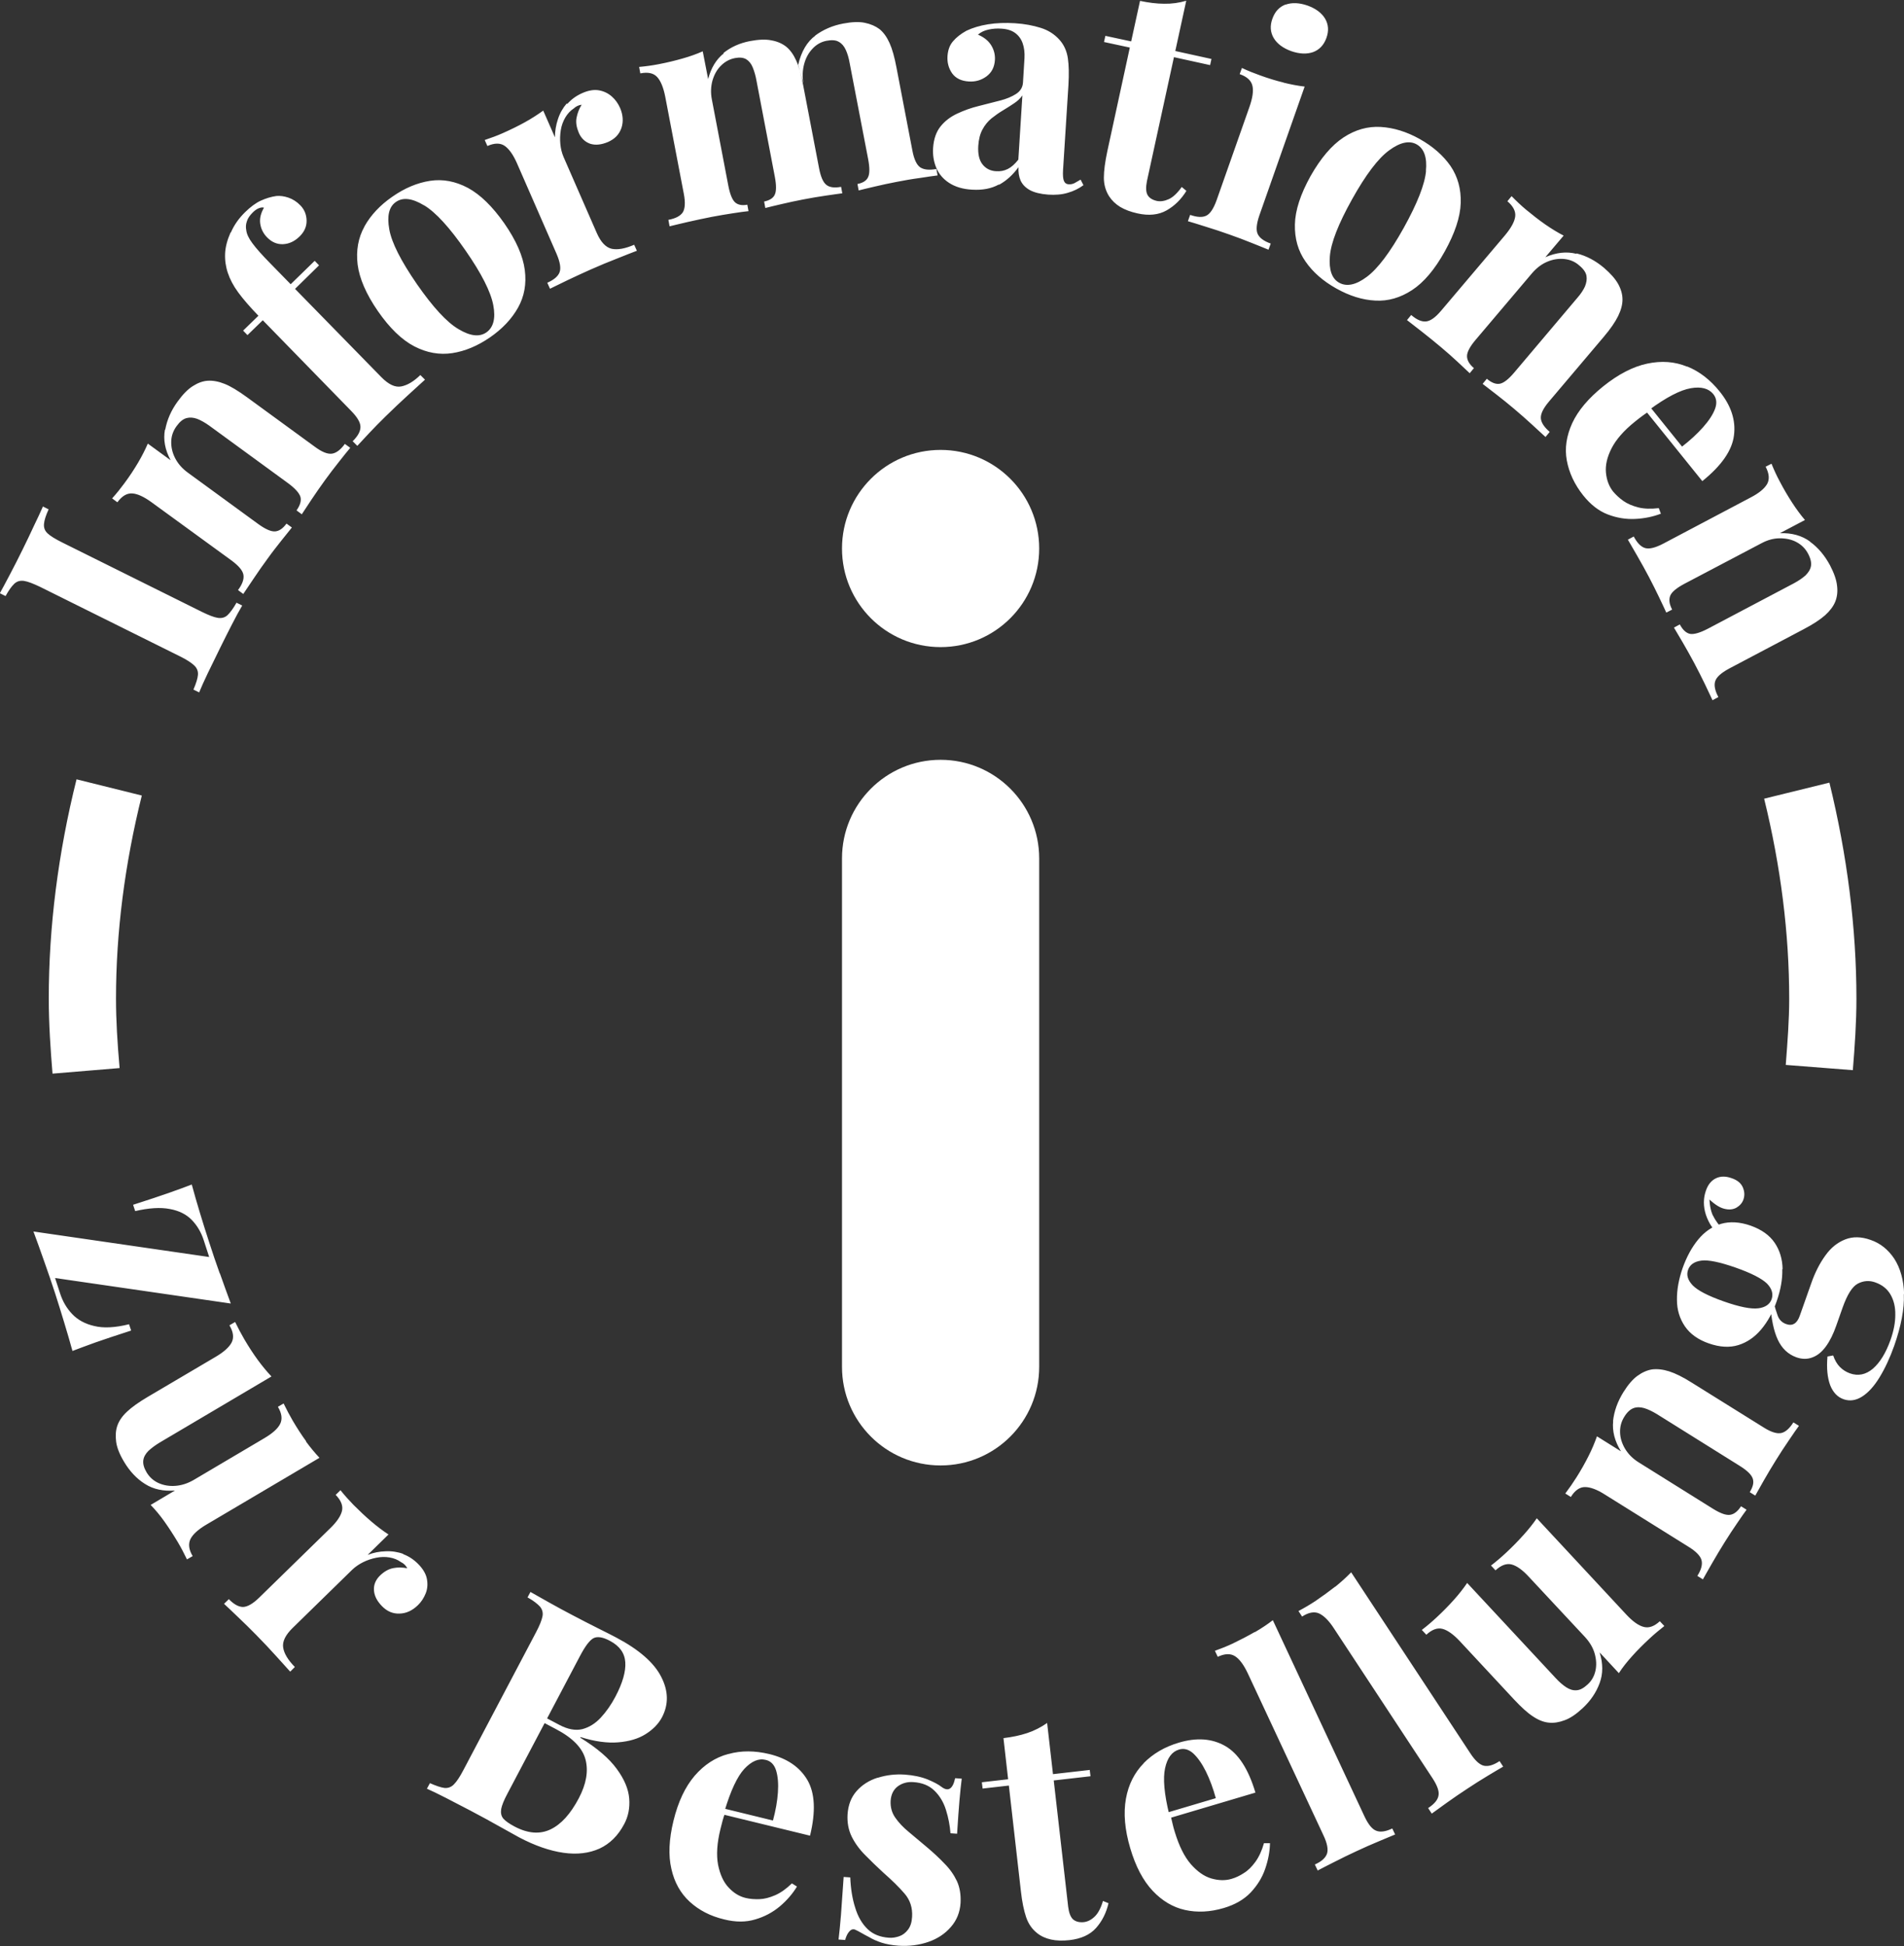<?xml version="1.0" encoding="UTF-8"?><svg id="a" xmlns="http://www.w3.org/2000/svg" viewBox="0 0 126.88 129.67"><rect x="0" y="0" width="126.88" height="129.67" fill="#333333" stroke="none"/><defs><style>.b{fill:#fff;}</style></defs><path class="b" d="M3.5,71.54c-.13-1.58-.25-3.28-.25-5.01,0-4.75,.62-9.67,1.85-14.6l4.35,1.08c-1.14,4.58-1.72,9.13-1.72,13.52,0,1.48,.09,2.92,.24,4.64l-4.46,.37Zm119.97-.23l-4.47-.35c.12-1.56,.23-2.97,.23-4.42,0-4.32-.56-8.8-1.67-13.32l4.35-1.07c1.19,4.87,1.8,9.71,1.8,14.39,0,1.61-.11,3.18-.24,4.78Z"/><path class="b" d="M114.15,81.01c-.16-.34-.24-.79-.24-1.35l-.17,.1c.43,.43,.8,.69,1.14,.78,.33,.09,.61,.06,.84-.07,.22-.13,.38-.31,.46-.54,.09-.26,.08-.53-.04-.81-.12-.28-.37-.49-.77-.62-.37-.13-.71-.13-1.01,.01s-.54,.41-.68,.83c-.18,.51-.18,1.05,0,1.61,.19,.56,.5,1.03,.95,1.41l.28-.35c-.34-.33-.59-.66-.75-1m3,6.17c-.47,.06-1.24-.09-2.29-.46-1.05-.37-1.74-.73-2.07-1.07-.33-.35-.43-.69-.31-1.03,.12-.35,.42-.56,.89-.62s1.23,.1,2.29,.47c1.05,.37,1.74,.73,2.08,1.06,.33,.34,.43,.69,.31,1.04-.12,.34-.42,.55-.89,.61m1.62-2.61c-.01-.67-.19-1.26-.53-1.76-.34-.5-.87-.88-1.6-1.14-.72-.25-1.38-.29-1.97-.12-.59,.18-1.09,.52-1.52,1.04-.43,.52-.77,1.15-1.04,1.9-.26,.75-.39,1.46-.38,2.13,0,.67,.19,1.26,.53,1.76,.35,.51,.88,.89,1.6,1.14,.72,.25,1.38,.29,1.96,.11s1.09-.53,1.52-1.04c.43-.51,.78-1.14,1.04-1.89,.26-.75,.39-1.46,.37-2.13m8.12,1.68c-.03-.97-.26-1.76-.66-2.38-.41-.61-.93-1.03-1.58-1.25-.62-.22-1.18-.23-1.69-.03-.51,.2-.95,.55-1.32,1.07-.37,.51-.69,1.13-.94,1.85l-.76,2.15c-.18,.53-.49,.72-.91,.57-.28-.1-.47-.29-.57-.57-.1-.28-.19-.57-.26-.88l-.23,.14c.07,.99,.23,1.77,.5,2.35,.27,.58,.68,.97,1.23,1.17,.39,.14,.76,.14,1.1,0,.34-.13,.63-.38,.89-.74,.26-.36,.48-.81,.67-1.35l.43-1.22c.31-.87,.64-1.4,1.02-1.6,.37-.19,.76-.22,1.15-.08,.46,.16,.8,.43,1.02,.81,.22,.38,.33,.83,.32,1.36,0,.52-.11,1.08-.32,1.67-.31,.87-.7,1.5-1.17,1.91-.47,.4-.99,.51-1.54,.31-.25-.09-.47-.23-.66-.42-.19-.19-.34-.45-.45-.77l-.38,.07c-.07,.79,0,1.42,.18,1.91,.19,.48,.49,.8,.9,.94,.41,.14,.82,.08,1.23-.18,.41-.26,.8-.69,1.16-1.28,.36-.59,.69-1.29,.98-2.11,.46-1.32,.68-2.46,.64-3.43m-19.37,8.46c-.07,.66,.1,1.33,.52,2.01l-1.6-1c-.15,.42-.33,.86-.56,1.31-.23,.46-.5,.94-.81,1.43-.22,.35-.47,.71-.74,1.07l.37,.23c.27-.44,.59-.66,.94-.66s.8,.16,1.33,.5l5.59,3.49c.5,.31,.78,.61,.85,.89,.07,.28-.02,.63-.28,1.04l.37,.23c.14-.24,.34-.61,.62-1.09,.28-.49,.56-.95,.84-1.4,.27-.44,.55-.85,.82-1.25,.27-.4,.48-.7,.63-.9l-.37-.23c-.22,.34-.46,.53-.73,.57-.27,.04-.65-.1-1.15-.41l-4.93-3.08c-.39-.24-.69-.54-.91-.9-.21-.35-.33-.72-.34-1.1-.01-.38,.08-.72,.28-1.04,.19-.31,.4-.5,.62-.58,.22-.08,.46-.07,.71,0,.26,.08,.53,.21,.83,.39l5.52,3.45c.5,.31,.79,.59,.88,.85s.02,.56-.2,.91l.37,.23c.13-.23,.32-.57,.57-1.01,.25-.44,.52-.89,.8-1.34,.27-.44,.56-.88,.86-1.32,.3-.44,.52-.77,.68-.98l-.37-.23c-.26,.41-.53,.65-.81,.71-.29,.06-.68-.06-1.17-.37l-4.78-2.98c-.6-.38-1.11-.63-1.52-.76-.41-.13-.79-.17-1.13-.13-.32,.05-.65,.19-.97,.42s-.64,.6-.95,1.1c-.39,.63-.62,1.27-.69,1.94m-5.99,7.6c-.34,.38-.72,.77-1.15,1.17-.31,.29-.64,.57-.99,.84l.3,.32c.38-.35,.74-.48,1.08-.39,.34,.09,.73,.37,1.15,.83l3.74,4.01c.31,.34,.53,.71,.64,1.1,.11,.4,.13,.78,.05,1.14-.08,.36-.25,.67-.53,.92-.26,.24-.5,.37-.73,.38-.23,.02-.46-.05-.69-.2-.23-.15-.46-.35-.7-.61l-5.9-6.34c-.25,.37-.54,.74-.88,1.12-.34,.38-.72,.77-1.15,1.17-.31,.29-.64,.57-.99,.84l.3,.32c.38-.35,.74-.48,1.08-.39,.34,.09,.73,.37,1.16,.83l3.61,3.88c.47,.5,.88,.88,1.25,1.12,.37,.25,.73,.39,1.08,.42,.32,.03,.66-.02,1.03-.16,.37-.13,.77-.4,1.2-.8,.53-.49,.91-1.05,1.14-1.68,.23-.62,.23-1.3,0-2.04l1.28,1.38c.25-.39,.55-.76,.89-1.14s.72-.76,1.15-1.16c.32-.3,.65-.57,.99-.84l-.3-.32c-.37,.34-.72,.47-1.07,.38-.35-.09-.73-.36-1.16-.82l-5.97-6.42c-.25,.37-.55,.74-.89,1.12m-12.55,3.44c-.41,.32-.85,.64-1.32,.96-.35,.23-.72,.45-1.12,.66l.24,.37c.43-.28,.81-.35,1.13-.21,.32,.15,.66,.48,1,1.01l6.56,9.97c.32,.49,.46,.88,.4,1.16-.05,.29-.28,.56-.69,.83l.24,.37c.23-.17,.56-.41,1.01-.73,.45-.32,.9-.63,1.36-.93,.45-.3,.91-.59,1.36-.86,.45-.27,.8-.48,1.03-.61l-.24-.37c-.41,.27-.75,.37-1.04,.31-.28-.06-.59-.34-.91-.83l-7.94-12.06c-.31,.32-.66,.64-1.07,.97m-5.36,3.01c-.45,.26-.93,.51-1.45,.76-.38,.18-.78,.34-1.2,.49l.19,.4c.47-.22,.85-.23,1.15-.04,.3,.19,.58,.57,.85,1.14l5.05,10.81c.25,.53,.32,.93,.23,1.21-.1,.28-.36,.52-.81,.72l.19,.4c.25-.13,.61-.32,1.11-.57,.49-.25,.98-.49,1.48-.72s.98-.45,1.47-.65c.49-.21,.86-.36,1.1-.46l-.19-.4c-.44,.21-.8,.26-1.07,.15-.27-.1-.53-.42-.78-.95l-6.11-13.08c-.35,.27-.75,.54-1.2,.8m-7.4,8.73c-.62,.63-1.02,1.42-1.19,2.37-.17,.96-.08,2.05,.29,3.3,.36,1.22,.86,2.16,1.49,2.83,.63,.67,1.35,1.1,2.16,1.28,.81,.18,1.67,.14,2.58-.13,.75-.22,1.35-.57,1.79-1.03,.44-.47,.77-.99,.97-1.58,.2-.58,.31-1.15,.32-1.71h-.4c-.14,.49-.33,.91-.57,1.24-.24,.33-.49,.58-.77,.75-.27,.18-.55,.31-.83,.39-.41,.12-.86,.11-1.34-.03-.48-.14-.93-.46-1.37-.96-.43-.5-.78-1.21-1.06-2.13-.06-.19-.11-.37-.15-.55-.04-.17-.08-.35-.12-.51l-.1-.1c-.34-1.38-.43-2.42-.28-3.1,.15-.69,.46-1.1,.93-1.24,.33-.1,.65-.01,.95,.26,.3,.28,.58,.68,.84,1.2,.26,.53,.48,1.12,.66,1.78l-4.11,1.22,.15,.37,6.6-1.96c-.47-1.58-1.14-2.61-2.02-3.11-.88-.5-1.9-.57-3.08-.22-.95,.28-1.73,.74-2.35,1.37m-7.75-2.01c-.48,.16-1.01,.27-1.59,.34l.31,2.74-1.75,.2,.05,.42,1.75-.2,.8,7.03c.08,.72,.2,1.3,.35,1.74,.15,.44,.39,.79,.73,1.06,.26,.21,.57,.35,.93,.43,.36,.08,.77,.09,1.23,.04,.78-.09,1.37-.36,1.77-.81,.4-.45,.68-1,.83-1.65l-.37-.15c-.14,.48-.33,.83-.55,1.04-.23,.22-.47,.34-.72,.37-.3,.03-.54-.03-.72-.18-.17-.16-.28-.44-.33-.86l-.96-8.4,2.45-.28-.05-.42-2.45,.28-.39-3.41c-.4,.28-.84,.51-1.32,.67m-9.99,2.98c-.56,.18-1.03,.48-1.39,.89-.36,.41-.56,.93-.6,1.56-.03,.54,.06,1.03,.28,1.48,.22,.44,.52,.85,.9,1.23,.37,.38,.77,.76,1.19,1.15,.58,.51,1.06,.98,1.43,1.41,.37,.43,.54,.95,.5,1.56-.02,.35-.11,.63-.27,.84-.16,.21-.35,.36-.58,.44-.23,.08-.46,.12-.7,.1-.58-.04-1.06-.23-1.42-.58-.36-.35-.64-.82-.82-1.42-.19-.59-.3-1.27-.33-2.02l-.44-.03c-.07,1.06-.13,1.91-.18,2.55-.05,.64-.11,1.18-.16,1.62l.44,.03c.07-.25,.16-.44,.28-.57,.11-.13,.24-.17,.38-.12,.14,.06,.28,.14,.44,.23,.16,.09,.32,.18,.5,.27,.23,.14,.5,.26,.83,.37,.32,.1,.69,.17,1.11,.2,.72,.05,1.39-.04,2-.25,.61-.21,1.11-.54,1.5-.99,.39-.44,.61-.98,.65-1.6,.03-.56-.05-1.04-.24-1.46-.2-.42-.47-.81-.83-1.17-.35-.37-.75-.74-1.19-1.11-.41-.35-.81-.68-1.18-.99-.38-.31-.68-.63-.91-.96-.23-.33-.33-.7-.31-1.12,.03-.43,.19-.75,.48-.97,.29-.21,.64-.31,1.04-.28,.59,.04,1.05,.23,1.4,.57,.35,.34,.61,.77,.77,1.29,.16,.51,.26,1.03,.3,1.55l.44,.03c.06-.93,.11-1.68,.16-2.24s.1-1.04,.15-1.43l-.44-.03c-.16,.73-.46,.92-.92,.57-.19-.15-.49-.31-.92-.49-.43-.17-.94-.28-1.52-.32-.63-.04-1.22,.03-1.79,.21m-9.98-1.58c-.85,.23-1.59,.71-2.23,1.45-.63,.74-1.1,1.73-1.41,3-.3,1.23-.35,2.3-.14,3.2,.2,.9,.61,1.63,1.22,2.19,.61,.56,1.37,.96,2.3,1.18,.76,.19,1.45,.19,2.07,0,.62-.18,1.16-.47,1.64-.87,.47-.4,.85-.84,1.14-1.32l-.34-.21c-.38,.37-.75,.63-1.12,.79-.37,.16-.72,.25-1.04,.26-.33,.01-.63-.01-.92-.08-.42-.1-.8-.33-1.14-.7-.34-.36-.57-.87-.7-1.52-.12-.65-.07-1.44,.16-2.37,.05-.19,.09-.37,.14-.55,.05-.18,.1-.34,.16-.5l-.03-.14c.41-1.37,.85-2.31,1.32-2.82,.48-.51,.95-.72,1.43-.6,.34,.08,.57,.32,.69,.71,.12,.39,.16,.88,.12,1.46-.04,.58-.15,1.21-.33,1.87l-4.17-1.02-.05,.4,6.69,1.63c.39-1.6,.33-2.83-.17-3.7-.51-.87-1.35-1.45-2.55-1.74-.96-.23-1.87-.24-2.72,0m-6.87-6.11c.04,.61-.18,1.38-.66,2.29-.28,.53-.6,.99-.97,1.39-.37,.4-.78,.65-1.23,.77-.45,.11-.97,.02-1.55-.29l-1.59-.84-.17,.31,1.57,.83c1.1,.58,1.75,1.25,1.95,2.02,.2,.77,.05,1.63-.45,2.58-.55,1.04-1.17,1.73-1.88,2.07-.71,.34-1.51,.28-2.4-.19-.36-.19-.61-.37-.75-.53-.14-.17-.18-.38-.14-.64,.05-.26,.19-.6,.42-1.03l4.84-9.18c.34-.64,.63-1.03,.89-1.17,.25-.13,.62-.08,1.1,.18,.64,.34,.98,.81,1.02,1.43m-6.5-4.32c.38,.21,.64,.42,.81,.6,.16,.19,.22,.41,.17,.66-.05,.25-.19,.61-.43,1.06l-4.84,9.18c-.23,.44-.44,.76-.63,.95-.18,.19-.4,.26-.63,.24-.24-.03-.56-.14-.97-.32l-.2,.37c.33,.15,.76,.35,1.28,.62,.52,.27,1.05,.54,1.6,.83,.79,.42,1.46,.78,2,1.09,.55,.31,.97,.54,1.26,.7,1.06,.56,2.05,.9,2.96,1.03,.91,.13,1.71,.03,2.4-.28,.69-.32,1.24-.86,1.65-1.64,.27-.51,.38-1.07,.33-1.7-.05-.62-.32-1.28-.83-1.97-.5-.69-1.31-1.39-2.43-2.08l.02-.04c.95,.3,1.79,.41,2.51,.35,.73-.06,1.34-.24,1.83-.55,.49-.31,.85-.68,1.08-1.11,.45-.85,.44-1.75-.04-2.69-.47-.94-1.47-1.82-3-2.63-.23-.12-.63-.33-1.2-.61-.56-.28-1.14-.58-1.73-.89-.52-.27-1.03-.55-1.55-.84-.51-.29-.92-.52-1.24-.7l-.2,.37Zm-8.28-2.9c-.38-.14-.78-.2-1.19-.18-.41,.01-.82,.09-1.2,.24l1.39-1.36c-.37-.24-.75-.53-1.14-.86-.39-.33-.79-.71-1.2-1.12-.29-.3-.58-.62-.86-.97l-.32,.31c.36,.37,.5,.73,.42,1.07-.08,.34-.35,.74-.8,1.17l-4.72,4.61c-.42,.41-.78,.61-1.07,.62-.29,0-.61-.17-.95-.52l-.32,.31c.22,.2,.53,.5,.94,.89,.41,.39,.82,.79,1.21,1.19,.47,.48,.91,.94,1.32,1.4s.73,.8,.94,1.04l.31-.31c-.46-.47-.72-.9-.78-1.3-.06-.4,.15-.83,.63-1.3l3.97-3.88c.2-.19,.44-.36,.72-.5,.28-.14,.58-.24,.88-.3,.3-.06,.6-.07,.89-.02,.29,.05,.54,.15,.76,.31,.19,.09,.33,.23,.42,.41-.32-.06-.63-.07-.93-.01-.31,.06-.6,.22-.88,.49-.29,.28-.43,.61-.41,.97,.02,.37,.19,.72,.53,1.07,.34,.35,.73,.52,1.18,.5,.44-.01,.85-.2,1.22-.56,.23-.22,.4-.49,.52-.79,.12-.3,.14-.62,.08-.95-.06-.33-.25-.66-.56-.98-.31-.32-.66-.55-1.03-.68m-6.45-7.51c-.3-.41-.6-.87-.9-1.38-.21-.36-.41-.74-.61-1.15l-.38,.22c.26,.44,.31,.82,.15,1.14-.16,.32-.51,.63-1.05,.95l-4.72,2.79c-.4,.23-.8,.36-1.22,.39-.41,.03-.79-.04-1.12-.19-.33-.15-.6-.39-.79-.71-.18-.3-.25-.57-.22-.8,.03-.23,.15-.44,.34-.63,.2-.19,.45-.37,.74-.55l7.46-4.41c-.3-.32-.61-.69-.91-1.1-.3-.41-.6-.87-.9-1.38-.21-.36-.41-.74-.61-1.15l-.38,.22c.26,.44,.31,.82,.15,1.14-.16,.31-.51,.63-1.05,.95l-4.56,2.69c-.59,.35-1.04,.67-1.37,.98-.32,.3-.54,.62-.65,.96-.1,.3-.12,.65-.07,1.04,.05,.39,.23,.84,.53,1.34,.37,.62,.83,1.12,1.39,1.47,.56,.36,1.23,.5,2,.44l-1.62,.96c.32,.33,.63,.7,.92,1.11,.29,.41,.59,.87,.89,1.37,.22,.37,.42,.76,.61,1.15l.38-.22c-.26-.43-.3-.81-.15-1.13,.16-.32,.51-.64,1.05-.96l7.55-4.46c-.3-.32-.61-.69-.91-1.1m-5.73-11.17c-.25-.7-.49-1.4-.71-2.09-.21-.64-.41-1.28-.61-1.94-.2-.65-.38-1.29-.55-1.91-.42,.16-.93,.35-1.53,.56-.61,.21-1.4,.48-2.38,.79l.14,.42c.91-.21,1.68-.26,2.3-.14,.62,.11,1.11,.36,1.47,.73,.36,.37,.63,.83,.8,1.36l.36,1.11-11.71-1.7c.24,.64,.48,1.32,.73,2.03,.25,.71,.49,1.4,.71,2.08,.21,.65,.41,1.3,.61,1.96,.2,.65,.38,1.28,.55,1.89,.42-.16,.93-.35,1.54-.57,.61-.21,1.4-.48,2.37-.79l-.14-.42c-.92,.23-1.7,.27-2.31,.12-.62-.14-1.11-.41-1.48-.8-.37-.39-.63-.84-.8-1.36l-.34-1.04,11.71,1.7c-.24-.64-.48-1.32-.73-2.02"/><path class="b" d="M120.61,36.08c-.54-.39-1.21-.58-2-.55l1.67-.88c-.29-.34-.57-.72-.85-1.15-.28-.43-.56-.9-.83-1.42-.2-.37-.38-.76-.55-1.18l-.39,.2c.24,.46,.27,.84,.1,1.15-.18,.31-.54,.61-1.1,.9l-5.83,3.08c-.52,.27-.92,.37-1.2,.29-.28-.08-.53-.34-.76-.77l-.39,.21c.14,.24,.35,.6,.63,1.09,.28,.48,.54,.96,.79,1.43,.24,.46,.46,.9,.67,1.34,.21,.43,.36,.77,.47,1l.39-.2c-.19-.36-.23-.66-.13-.92,.1-.25,.41-.51,.93-.79l5.15-2.71c.41-.22,.82-.33,1.23-.33,.41,0,.79,.08,1.12,.26,.33,.18,.59,.44,.76,.77,.17,.32,.23,.6,.19,.82-.04,.23-.17,.43-.36,.62-.2,.18-.45,.35-.76,.52l-5.76,3.04c-.52,.27-.91,.38-1.17,.34-.26-.05-.49-.26-.69-.63l-.39,.21c.14,.23,.33,.56,.59,1,.26,.44,.51,.9,.76,1.36,.24,.46,.48,.92,.71,1.4,.23,.48,.4,.84,.51,1.08l.39-.21c-.23-.43-.3-.79-.21-1.06,.09-.28,.4-.55,.91-.83l4.98-2.63c.63-.33,1.1-.64,1.43-.93,.32-.29,.55-.59,.68-.91,.12-.3,.17-.65,.12-1.05-.04-.4-.2-.85-.47-1.37-.35-.65-.79-1.18-1.33-1.57m-8.2-11.67c-.82-.34-1.7-.4-2.65-.2-.95,.2-1.93,.71-2.94,1.52-.99,.8-1.67,1.61-2.06,2.45-.38,.84-.51,1.66-.36,2.48s.51,1.6,1.1,2.34c.49,.61,1.03,1.03,1.63,1.26,.6,.23,1.21,.33,1.83,.3,.62-.03,1.19-.15,1.71-.35l-.14-.37c-.52,.06-.98,.05-1.37-.05-.39-.1-.72-.24-.99-.43-.27-.19-.49-.4-.68-.62-.27-.34-.43-.75-.48-1.25-.05-.5,.07-1.04,.37-1.63,.3-.59,.82-1.19,1.57-1.79,.15-.12,.3-.24,.45-.35,.15-.11,.29-.21,.43-.3l.06-.13c1.15-.84,2.07-1.32,2.77-1.44,.69-.12,1.19,.01,1.5,.39,.22,.27,.26,.6,.12,.98-.14,.38-.41,.79-.8,1.23-.39,.44-.86,.87-1.4,1.29l-2.69-3.34-.28,.28,4.32,5.36c1.28-1.03,1.99-2.05,2.11-3.05,.13-1-.19-1.98-.96-2.93-.62-.77-1.34-1.33-2.16-1.66m-7.39-7.51c-.65-.16-1.33-.09-2.06,.23l1.22-1.44c-.39-.2-.8-.45-1.22-.74-.42-.29-.85-.63-1.3-1-.32-.27-.64-.57-.95-.89l-.28,.34c.39,.33,.57,.68,.52,1.03-.05,.35-.28,.76-.68,1.24l-4.26,5.03c-.38,.45-.71,.68-1,.71-.29,.03-.62-.11-.99-.43l-.28,.34c.22,.17,.55,.43,.99,.77,.44,.34,.86,.69,1.27,1.03,.39,.33,.77,.66,1.12,.99,.35,.33,.62,.58,.8,.75l.28-.34c-.31-.26-.46-.53-.46-.8,0-.27,.19-.63,.57-1.08l3.76-4.44c.3-.35,.64-.61,1.02-.77,.38-.16,.76-.22,1.14-.18,.38,.04,.71,.18,.99,.43,.28,.23,.44,.46,.48,.69,.04,.23,0,.46-.1,.71-.11,.24-.28,.5-.51,.76l-4.2,4.97c-.38,.45-.7,.7-.96,.75-.26,.05-.55-.06-.87-.33l-.28,.34c.21,.16,.52,.4,.92,.71,.4,.31,.81,.64,1.21,.98,.39,.33,.79,.68,1.18,1.04,.39,.36,.68,.63,.88,.81l.28-.34c-.37-.32-.57-.62-.59-.91-.02-.29,.16-.66,.54-1.11l3.64-4.3c.46-.54,.78-1.01,.97-1.4,.19-.39,.29-.75,.29-1.1,0-.33-.09-.67-.28-1.02-.19-.35-.51-.71-.95-1.09-.57-.48-1.17-.8-1.82-.96m-10.04-5.51c-.08,.9-.58,2.17-1.49,3.81-.91,1.63-1.73,2.72-2.46,3.26-.72,.54-1.34,.67-1.84,.39-.49-.27-.69-.86-.62-1.76,.07-.9,.57-2.17,1.48-3.8,.91-1.63,1.73-2.72,2.47-3.26,.73-.54,1.35-.67,1.83-.4,.5,.28,.71,.87,.62,1.78m-3.01-2.94c-.86-.05-1.69,.18-2.48,.7-.79,.52-1.52,1.38-2.2,2.58-.67,1.21-1.02,2.28-1.04,3.22-.02,.94,.21,1.76,.71,2.47,.49,.71,1.17,1.3,2.04,1.79,.89,.5,1.76,.77,2.61,.81,.85,.05,1.67-.19,2.45-.7,.78-.51,1.51-1.37,2.18-2.58,.67-1.21,1.03-2.28,1.06-3.22,.03-.94-.2-1.76-.68-2.47-.49-.7-1.17-1.3-2.06-1.8-.86-.48-1.73-.75-2.59-.8m-6.48-2.96c-.5-.12-1.02-.28-1.57-.48-.39-.14-.8-.3-1.2-.49l-.15,.41c.49,.17,.77,.43,.85,.78,.08,.34,.01,.81-.2,1.41l-2.19,6.22c-.2,.55-.42,.89-.68,1.02-.26,.13-.62,.11-1.08-.05l-.15,.42c.27,.08,.67,.2,1.2,.37,.53,.16,1.06,.34,1.57,.52,.51,.18,1.02,.37,1.51,.57,.49,.2,.86,.34,1.09,.44l.15-.41c-.46-.16-.75-.38-.87-.64-.12-.26-.08-.67,.11-1.23l3.02-8.59c-.44-.05-.91-.14-1.4-.26m.13-5.21c-.42,.16-.71,.47-.88,.95-.17,.47-.14,.9,.09,1.29,.23,.38,.62,.67,1.17,.87,.55,.19,1.04,.21,1.46,.06,.42-.16,.71-.47,.88-.94,.17-.47,.14-.9-.09-1.29-.23-.38-.62-.67-1.17-.87-.55-.19-1.04-.21-1.46-.06m-8.08-.06c-.51,0-1.05-.07-1.62-.19l-.59,2.7-1.72-.37-.09,.41,1.72,.37-1.5,6.91c-.15,.71-.23,1.3-.23,1.76,0,.46,.12,.88,.35,1.24,.18,.28,.43,.52,.74,.71,.32,.19,.7,.33,1.15,.43,.76,.17,1.41,.1,1.94-.2,.53-.3,.97-.73,1.32-1.3l-.31-.26c-.29,.41-.58,.68-.86,.81-.29,.13-.55,.17-.8,.12-.3-.07-.51-.2-.62-.4-.11-.2-.12-.51-.04-.92l1.8-8.26,2.41,.53,.09-.41-2.41-.53,.73-3.35c-.47,.14-.96,.21-1.47,.2m-12.11,10.7c-.22-.28-.31-.69-.28-1.23,.03-.43,.12-.8,.28-1.09,.16-.3,.36-.54,.6-.74,.24-.19,.49-.37,.76-.53,.26-.16,.51-.31,.74-.47,.23-.15,.42-.33,.56-.53l-.27,4.28c-.23,.29-.46,.5-.7,.62-.24,.12-.5,.17-.78,.15-.39-.02-.69-.18-.91-.46m1.11,1.36c.49-.27,.92-.66,1.29-1.17-.02,.33,.03,.63,.14,.89,.12,.26,.32,.47,.62,.64,.3,.16,.7,.26,1.22,.3,.47,.03,.91,0,1.3-.12,.39-.11,.74-.28,1.05-.51l-.19-.37c-.15,.09-.28,.16-.4,.23-.12,.06-.25,.09-.37,.08-.17,0-.28-.08-.34-.22-.06-.14-.08-.38-.06-.73l.36-5.68c.04-.71,.03-1.3-.04-1.77s-.25-.88-.55-1.22c-.33-.37-.74-.64-1.25-.8-.51-.16-1.08-.27-1.72-.31-.64-.04-1.24-.02-1.8,.07-.56,.09-1.04,.24-1.44,.43-.38,.21-.68,.45-.89,.7-.22,.25-.34,.58-.37,.98-.03,.45,.08,.83,.31,1.16,.24,.33,.61,.51,1.11,.54,.45,.03,.84-.09,1.18-.34,.35-.26,.53-.62,.56-1.1,.02-.36-.07-.69-.26-.99s-.49-.53-.87-.69c.19-.17,.43-.28,.71-.34,.28-.06,.56-.08,.84-.06,.39,.02,.7,.12,.93,.29,.23,.17,.4,.4,.5,.69,.1,.29,.14,.62,.12,.98l-.1,1.63c-.02,.32-.17,.57-.46,.76-.28,.18-.65,.34-1.1,.45-.45,.12-.92,.24-1.41,.36s-.96,.29-1.41,.5c-.45,.21-.82,.49-1.11,.85-.29,.36-.46,.84-.5,1.44-.03,.47,.04,.91,.21,1.32,.17,.41,.46,.75,.86,1.01,.4,.26,.92,.42,1.54,.45,.68,.04,1.27-.07,1.76-.34M54.34,2.37c-.55,.4-.94,1.05-1.15,1.95l.34,1.23c-.07-.45-.05-.88,.06-1.29,.11-.41,.3-.75,.56-1.02,.26-.28,.57-.45,.92-.52,.36-.07,.63-.05,.83,.07,.2,.11,.35,.29,.46,.53,.11,.24,.2,.53,.26,.88l1.23,6.39c.11,.58,.11,.98,0,1.21-.1,.23-.34,.39-.71,.46l.08,.43c.24-.06,.6-.15,1.08-.26s.96-.22,1.45-.31c.51-.1,1.02-.19,1.55-.26,.52-.08,.92-.14,1.18-.17l-.08-.43c-.48,.09-.84,.05-1.08-.11-.24-.17-.41-.54-.52-1.12l-1.06-5.53c-.13-.69-.28-1.23-.46-1.63-.18-.4-.4-.71-.67-.93-.27-.2-.59-.34-.98-.42-.38-.08-.86-.06-1.44,.05-.7,.13-1.33,.4-1.88,.81m-6.07,1.17c-.51,.4-.86,.98-1.05,1.72l-.36-1.85c-.41,.18-.85,.34-1.35,.48-.49,.14-1.02,.27-1.6,.38-.41,.08-.84,.14-1.29,.18l.08,.43c.51-.1,.88-.02,1.12,.24,.24,.26,.42,.7,.54,1.31l1.24,6.48c.11,.57,.08,.99-.07,1.23-.16,.24-.48,.41-.96,.5l.08,.43c.27-.07,.68-.16,1.22-.29,.54-.12,1.08-.24,1.6-.34,.48-.09,.95-.17,1.41-.24,.46-.07,.8-.12,1.03-.14l-.08-.43c-.36,.07-.63,.01-.82-.16-.19-.18-.34-.55-.45-1.13l-1.09-5.71c-.09-.45-.07-.88,.04-1.28,.12-.4,.3-.73,.57-.99,.26-.26,.57-.43,.93-.5,.32-.06,.57-.03,.75,.08s.33,.29,.43,.54c.1,.24,.19,.54,.25,.88l1.22,6.39c.11,.57,.11,.98,0,1.21-.1,.23-.34,.38-.71,.46l.08,.43c.24-.06,.6-.15,1.08-.26,.48-.11,.96-.22,1.45-.31,.48-.09,.97-.18,1.47-.25,.5-.07,.88-.13,1.13-.16l-.08-.43c-.44,.08-.77,.04-.98-.13-.22-.17-.38-.54-.49-1.12l-1.06-5.53c-.13-.68-.28-1.23-.46-1.63-.18-.4-.4-.71-.67-.93-.27-.21-.59-.35-.98-.42-.38-.08-.86-.06-1.44,.05-.67,.13-1.26,.39-1.77,.8m-10.43,3.35c-.26,.3-.46,.65-.59,1.05-.13,.39-.2,.8-.2,1.21l-.78-1.78c-.36,.26-.76,.52-1.21,.77-.45,.25-.94,.49-1.48,.73-.38,.17-.79,.32-1.21,.46l.18,.4c.47-.21,.86-.21,1.15-.01,.29,.2,.57,.59,.82,1.16l2.64,6.04c.23,.54,.3,.94,.2,1.22-.1,.27-.38,.51-.82,.7l.18,.4c.26-.13,.65-.32,1.17-.57,.52-.25,1.03-.48,1.54-.71,.61-.27,1.21-.52,1.78-.74,.57-.23,1.01-.4,1.3-.51l-.18-.4c-.6,.26-1.1,.35-1.49,.27-.4-.09-.73-.44-1-1.05l-2.22-5.08c-.11-.26-.18-.54-.21-.85-.03-.31-.02-.62,.03-.93s.15-.58,.3-.84c.15-.25,.33-.45,.56-.6,.15-.14,.33-.23,.53-.25-.17,.27-.28,.56-.34,.87-.06,.31,0,.64,.15,1,.16,.37,.42,.61,.76,.73,.35,.11,.74,.07,1.19-.12,.45-.2,.74-.5,.89-.93,.14-.42,.11-.87-.09-1.34-.13-.29-.31-.55-.55-.76-.24-.21-.52-.35-.85-.41-.33-.06-.7,0-1.11,.18-.41,.18-.74,.42-1.01,.73m-9.54,6.75c.78,.47,1.7,1.48,2.76,3.01,1.07,1.54,1.68,2.75,1.85,3.64,.17,.89,.01,1.49-.46,1.82-.46,.32-1.08,.25-1.86-.22-.78-.46-1.7-1.46-2.77-3-1.06-1.54-1.68-2.75-1.84-3.65-.16-.9-.02-1.5,.44-1.82,.47-.33,1.09-.25,1.87,.22m-3.96,1.41c-.42,.75-.57,1.6-.46,2.53,.12,.94,.57,1.98,1.35,3.11,.79,1.14,1.6,1.92,2.43,2.35,.83,.43,1.68,.58,2.53,.45,.85-.13,1.68-.48,2.5-1.04,.84-.58,1.46-1.24,1.88-1.99,.42-.75,.57-1.58,.45-2.51-.12-.93-.57-1.96-1.36-3.1-.79-1.13-1.6-1.92-2.43-2.37-.83-.44-1.67-.6-2.52-.47-.85,.13-1.69,.48-2.52,1.06-.81,.56-1.43,1.22-1.85,1.97m-8.93,.42c-.22,.5-.34,.96-.36,1.39-.02,.44,.04,.87,.18,1.29s.36,.85,.69,1.3c.33,.45,.78,.97,1.35,1.56l-1.02,.99,.29,.3,1.02-.99,5.89,6.04c.41,.42,.62,.77,.62,1.07,0,.29-.17,.61-.52,.95l.31,.31c.18-.2,.44-.48,.79-.85,.35-.37,.71-.74,1.09-1.11,.52-.51,1.02-.98,1.5-1.42,.48-.44,.86-.79,1.13-1.03l-.31-.31c-.44,.43-.86,.68-1.27,.76-.41,.08-.85-.13-1.33-.62l-5.75-5.88,1.6-1.57-.29-.3-1.6,1.56-1.33-1.36c-.58-.59-.98-1.04-1.22-1.37-.24-.32-.38-.61-.41-.87-.04-.2-.03-.39,.04-.59,.06-.2,.19-.39,.39-.59,.15-.15,.29-.24,.42-.29,.13-.05,.24-.06,.33-.03-.21,.36-.3,.72-.25,1.06,.05,.35,.2,.65,.45,.91,.32,.33,.68,.48,1.08,.46,.4-.02,.76-.19,1.09-.51,.32-.31,.48-.67,.47-1.07-.01-.4-.15-.73-.41-1-.24-.25-.51-.42-.8-.52-.29-.1-.56-.13-.8-.11-.35,.05-.69,.15-1.04,.31-.35,.16-.69,.42-1.04,.76-.42,.41-.74,.86-.96,1.37m-4.39,13.13c-.12,.66,0,1.34,.38,2.04l-1.52-1.11c-.18,.41-.39,.83-.65,1.27-.26,.44-.56,.9-.91,1.37-.25,.34-.52,.68-.82,1.01l.35,.26c.31-.42,.63-.61,.99-.59,.35,.02,.78,.22,1.29,.59l5.33,3.88c.47,.35,.74,.66,.79,.95,.05,.29-.07,.63-.36,1.02l.35,.26c.15-.23,.39-.58,.7-1.04s.62-.91,.94-1.34c.3-.42,.61-.81,.91-1.19,.3-.38,.53-.66,.69-.86l-.36-.26c-.24,.33-.49,.5-.76,.52-.27,.02-.65-.15-1.12-.49l-4.7-3.43c-.37-.27-.65-.59-.84-.96-.19-.37-.27-.74-.26-1.12s.14-.72,.36-1.02c.21-.29,.43-.47,.66-.53,.22-.06,.46-.04,.71,.05,.25,.1,.52,.25,.8,.45l5.26,3.84c.47,.35,.74,.65,.82,.91,.07,.26-.02,.56-.26,.9l.35,.26c.15-.22,.36-.54,.64-.97,.28-.42,.58-.85,.89-1.28,.3-.42,.62-.83,.95-1.25,.33-.42,.58-.73,.75-.93l-.36-.26c-.29,.4-.58,.61-.86,.65-.29,.04-.67-.11-1.14-.46l-4.55-3.32c-.58-.42-1.06-.71-1.46-.87-.4-.16-.77-.23-1.12-.21-.33,.02-.66,.14-.99,.35-.34,.21-.68,.56-1.02,1.03-.44,.6-.71,1.23-.83,1.88m-8.74,6.39c-.24,.52-.49,1.04-.75,1.57-.3,.61-.59,1.18-.86,1.69-.27,.51-.49,.93-.67,1.25l.38,.19c.21-.38,.4-.65,.58-.82s.4-.23,.66-.19c.25,.04,.61,.18,1.07,.4l9.3,4.62c.45,.22,.77,.43,.96,.61,.19,.18,.27,.39,.25,.63-.02,.24-.12,.56-.3,.98l.38,.19c.14-.34,.33-.77,.58-1.29,.25-.52,.53-1.09,.83-1.7,.26-.53,.52-1.04,.78-1.55,.26-.51,.49-.93,.68-1.25l-.38-.19c-.22,.39-.42,.66-.6,.83-.17,.16-.39,.22-.65,.18-.26-.04-.61-.18-1.06-.4l-9.3-4.62c-.46-.23-.79-.43-.97-.6-.19-.17-.27-.38-.25-.63,.02-.25,.12-.57,.31-.98l-.38-.19c-.15,.34-.35,.78-.6,1.29"/><path class="b" d="M62.68,50.63c-3.63,0-6.57,2.94-6.57,6.57v33.88c0,3.63,2.94,6.57,6.57,6.57s6.57-2.94,6.57-6.57V57.2c0-3.63-2.94-6.57-6.57-6.57"/><path class="b" d="M62.68,29.98c-3.63,0-6.57,2.94-6.57,6.57s2.94,6.57,6.57,6.57,6.57-2.94,6.57-6.57-2.94-6.57-6.57-6.57"/></svg>